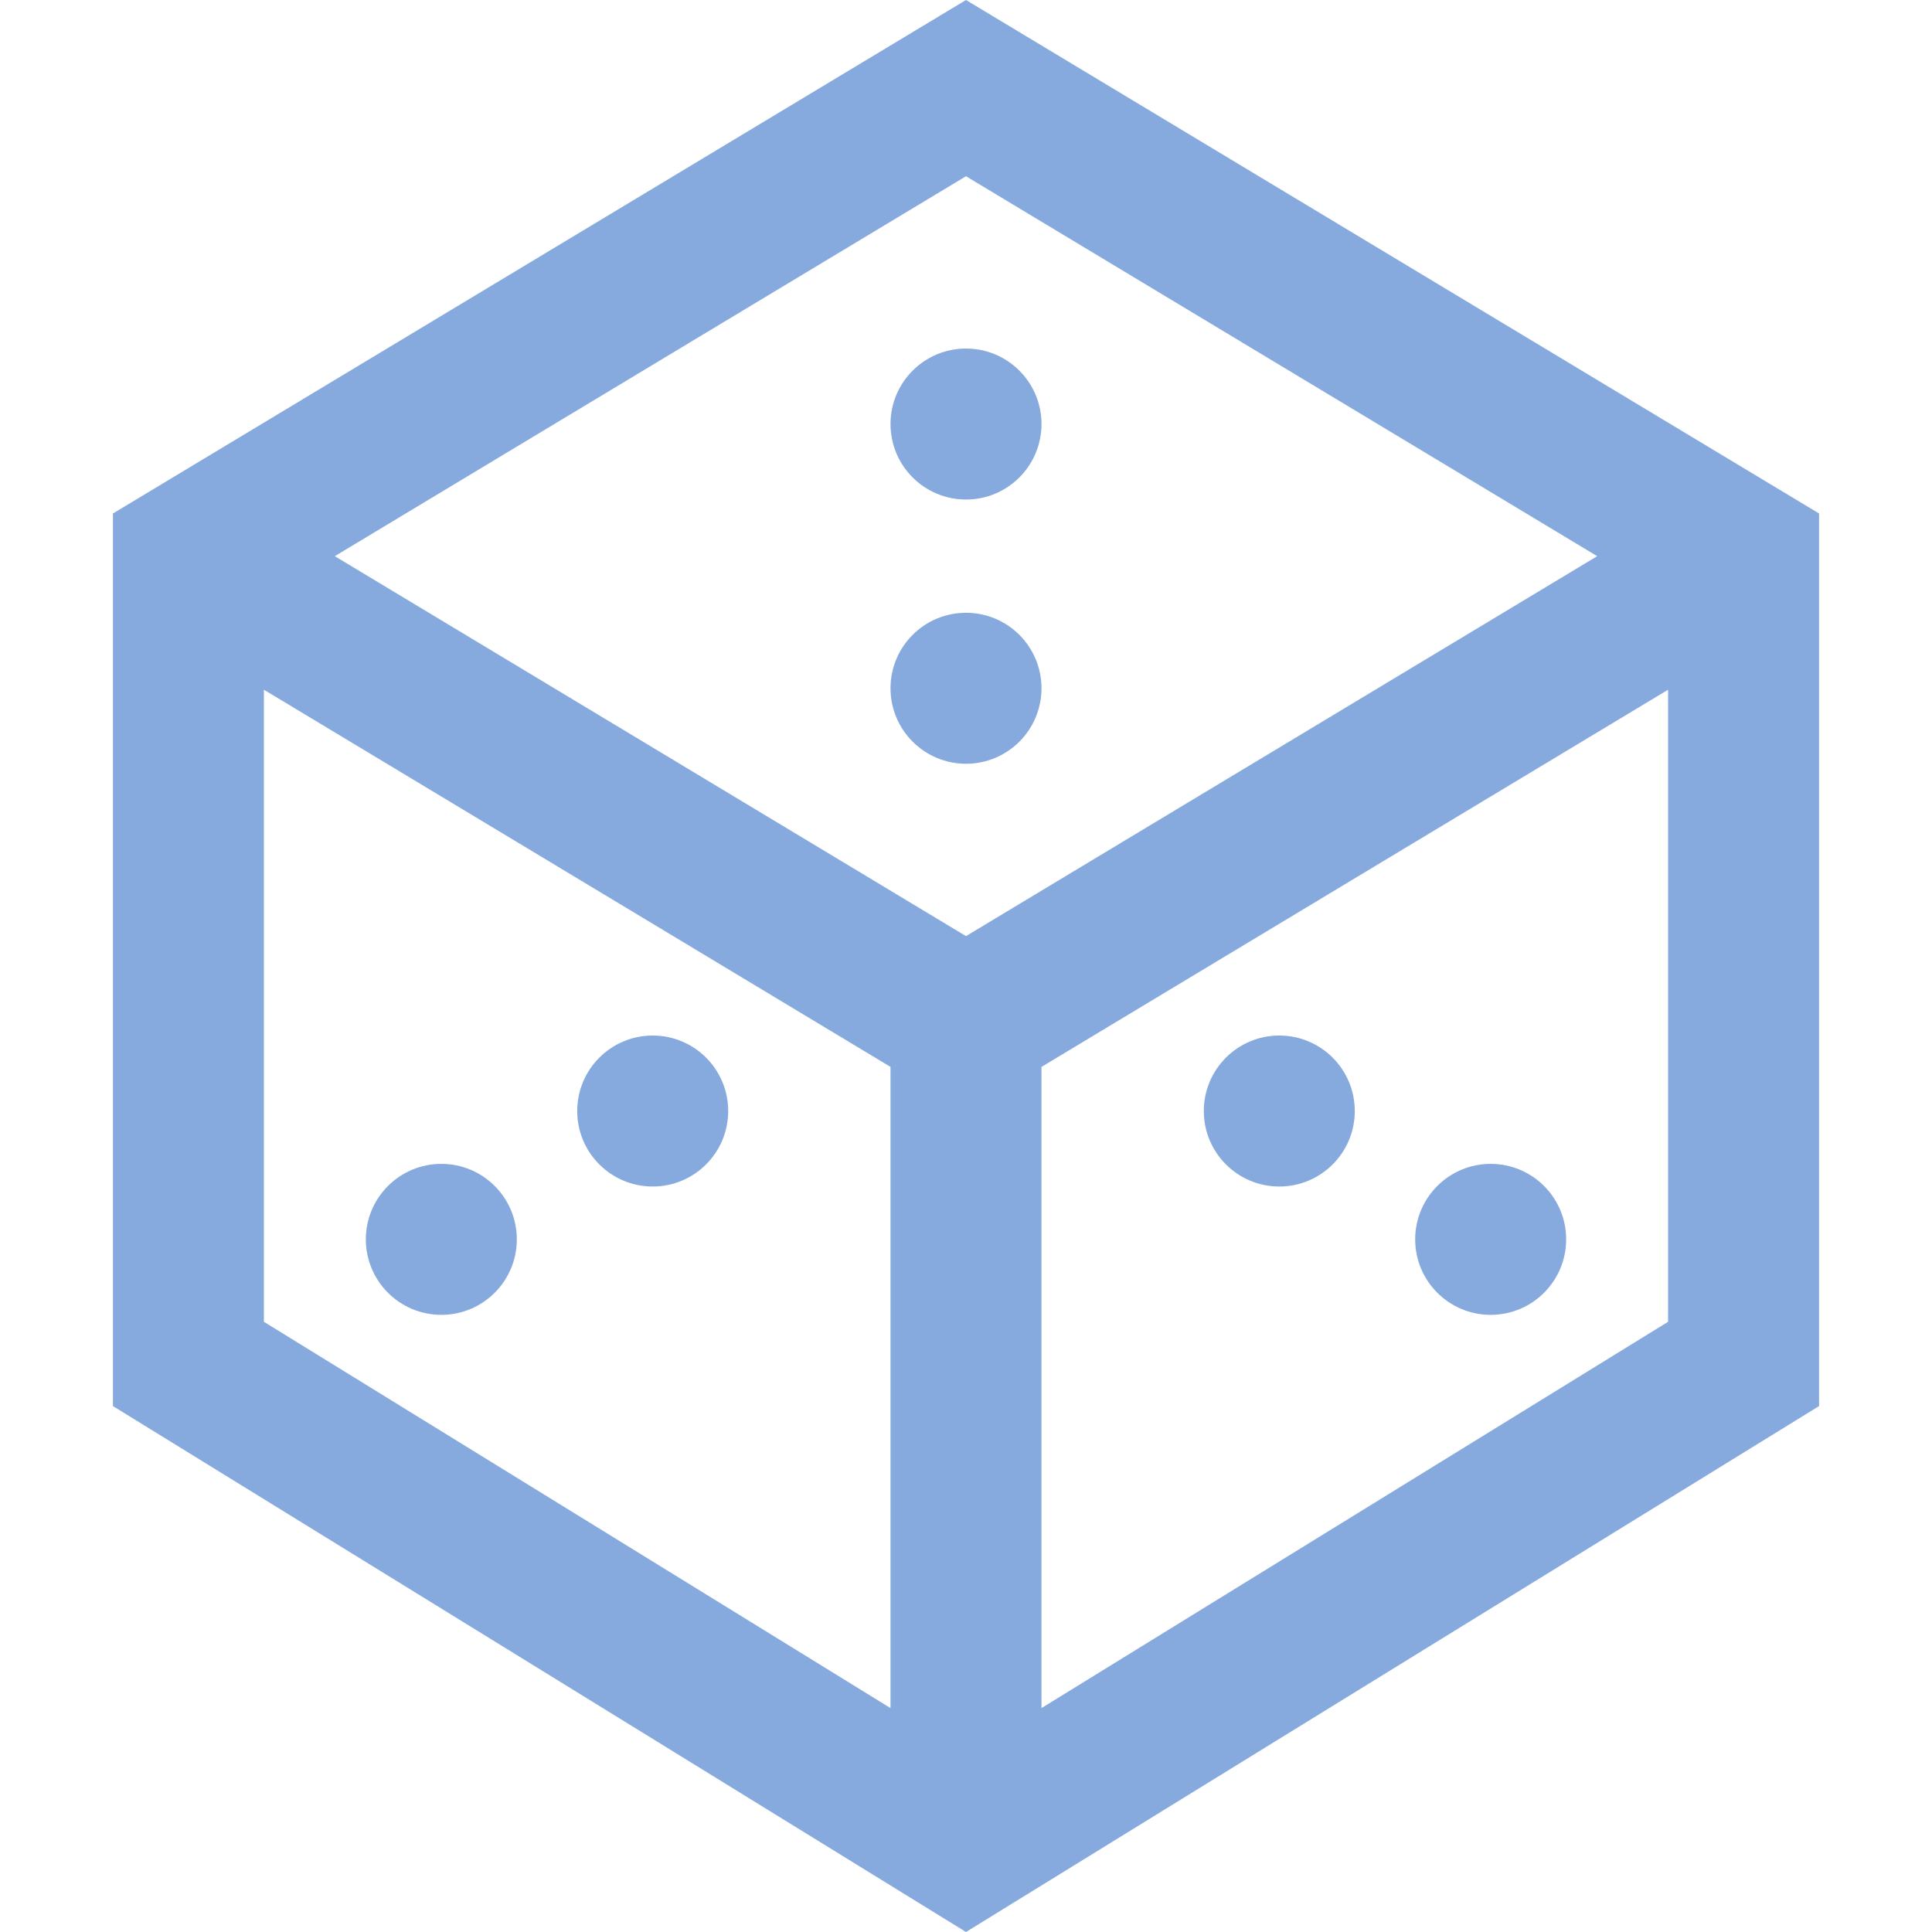 <svg xmlns="http://www.w3.org/2000/svg" version="1.1"  width="512" height="512" x="0" y="0" viewBox="0 0 511.999 511.999" style="enable-background:new 0 0 512 512" xml:space="preserve" class=""><g><path d="m472.275 130.185-.096-.058L255.999 0 39.828 130.122l-.116.07-9.783 5.889v236.544L256 511.999l226.071-139.374V136.081l-9.796-5.896zM235.992 452.66 69.94 350.289V182.784l166.052 99.953V452.66zm20.007-204.582L88.727 147.39 255.999 46.703 423.271 147.39 255.999 248.078zm186.058 102.211L276.005 452.66V282.738l166.052-99.953v167.504z" fill="#87aade" opacity="1" data-original="#000000" class=""></path><circle cx="256" cy="112.375" r="20.006" fill="#87aade" opacity="1" data-original="#000000" class=""></circle><circle cx="116.956" cy="328.443" r="20.006" fill="#87aade" opacity="1" data-original="#000000" class=""></circle><circle cx="172.973" cy="294.433" r="20.006" fill="#87aade" opacity="1" data-original="#000000" class=""></circle><circle cx="395.043" cy="328.443" r="20.006" fill="#87aade" opacity="1" data-original="#000000" class=""></circle><circle cx="339.026" cy="294.433" r="20.006" fill="#87aade" opacity="1" data-original="#000000" class=""></circle><circle cx="256" cy="182.397" r="20.006" fill="#87aade" opacity="1" data-original="#000000" class=""></circle></g></svg>